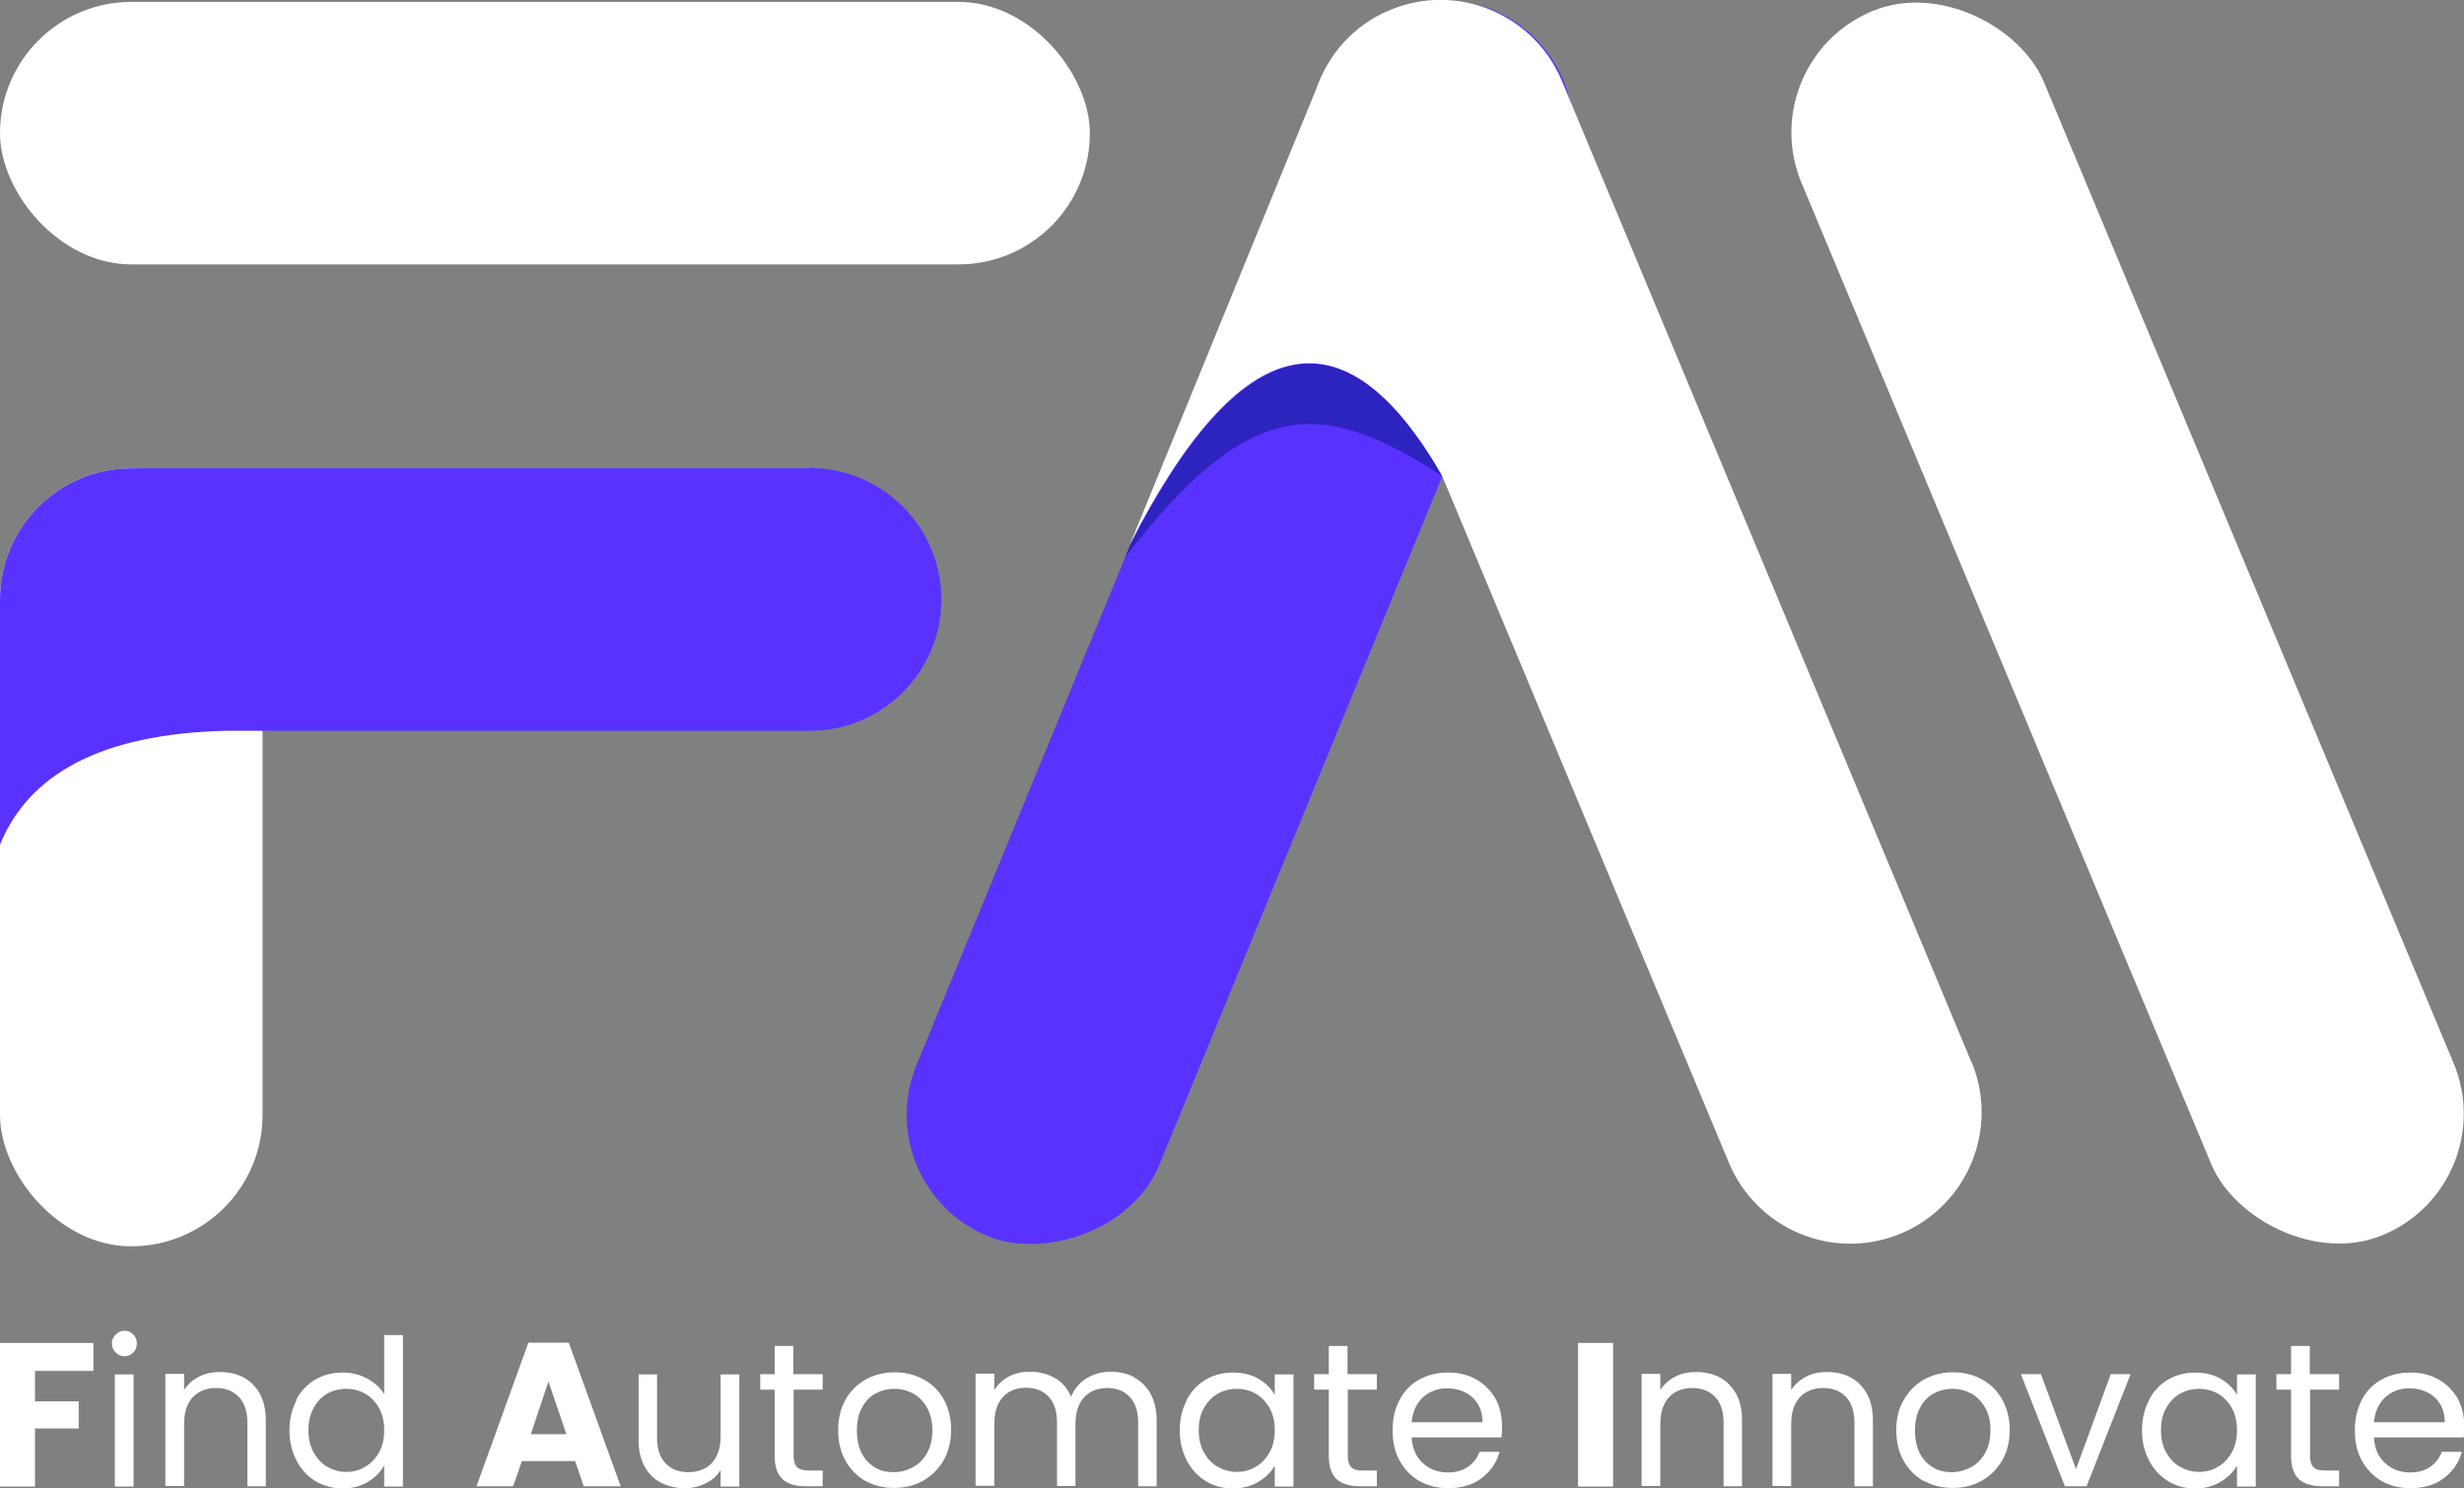 <?xml version="1.0" encoding="UTF-8"?>
<svg id="Layer_2" data-name="Layer 2" xmlns="http://www.w3.org/2000/svg" viewBox="0 0 90.75 54.82">
  <rect x="0" y="0" width="90.75" height="54.82" fill="#808080" stroke="none"/>
  <defs>
    <style>
      .cls-1 {
        fill: #1e1eaa;
      }

      .cls-2 {
        fill: #fff;
      }

      .cls-3 {
        fill: #5a32ff;
      }

      .cls-4 {
        opacity: .75;
      }
    </style>
  </defs>
  <g id="Layer_1-2" data-name="Layer 1">
    <g>
      <rect class="cls-3" x="21.25" y="18.12" width="48.85" height="9.67" rx="4.84" ry="4.84" transform="translate(7.08 56.47) rotate(-67.66)"/>
      <rect class="cls-2" x="0" y="17.25" width="9.67" height="28.66" rx="4.84" ry="4.84"/>
      <rect class="cls-2" x="73.53" y="-1.47" width="9.67" height="48.85" rx="4.84" ry="4.84" transform="translate(-2.8 31.96) rotate(-22.66)"/>
      <rect class="cls-2" x="0" y=".07" width="40.14" height="9.67" rx="4.84" ry="4.84"/>
      <g>
        <path class="cls-2" d="M3.44,49.47v1.03H1.29v1.12h1.61v1h-1.61v2.14H0v-5.29h3.44Z"/>
        <path class="cls-2" d="M4.26,49.82c-.09-.09-.14-.2-.14-.33s.05-.24.14-.33.2-.14.33-.14.23.05.32.14c.09.09.13.2.13.33s-.04.24-.13.33c-.09.09-.19.14-.32.14s-.24-.05-.33-.14ZM4.92,50.63v4.13h-.69v-4.13h.69Z"/>
        <path class="cls-2" d="M9.32,51.01c.31.3.47.74.47,1.31v2.43h-.68v-2.34c0-.41-.1-.73-.31-.95-.21-.22-.49-.33-.84-.33s-.65.11-.86.34-.32.55-.32.99v2.28h-.69v-4.13h.69v.59c.14-.21.32-.37.55-.49s.49-.17.77-.17c.5,0,.91.15,1.22.46Z"/>
        <path class="cls-2" d="M10.91,51.56c.17-.32.41-.57.7-.74s.63-.26,1.01-.26c.32,0,.62.07.9.22.28.15.49.34.63.58v-2.18h.69v5.58h-.69v-.78c-.14.25-.34.45-.6.61-.27.16-.58.24-.93.24s-.7-.09-1-.27-.53-.43-.7-.76c-.17-.33-.26-.7-.26-1.11s.09-.79.26-1.11ZM13.96,51.87c-.13-.23-.3-.41-.51-.53-.21-.12-.45-.18-.7-.18s-.49.06-.7.18c-.21.12-.38.3-.5.53-.13.23-.19.5-.19.81s.06.59.19.82c.13.23.29.41.5.53.21.12.44.19.7.19s.49-.06.7-.19c.21-.12.38-.3.51-.53.13-.23.19-.51.19-.82s-.06-.58-.19-.81Z"/>
        <path class="cls-2" d="M21.19,53.82h-1.97l-.32.93h-1.35l1.91-5.29h1.49l1.91,5.29h-1.36l-.32-.93ZM20.86,52.83l-.66-1.94-.65,1.94h1.3Z"/>
        <path class="cls-2" d="M27.23,50.63v4.13h-.69v-.61c-.13.21-.31.38-.55.49-.23.12-.49.18-.77.18-.32,0-.61-.07-.87-.2-.26-.13-.46-.33-.61-.6-.15-.27-.22-.59-.22-.97v-2.42h.68v2.33c0,.41.1.72.31.94s.49.33.84.33.66-.11.87-.34c.21-.23.32-.55.32-.99v-2.27h.69Z"/>
        <path class="cls-2" d="M29.23,51.19v2.43c0,.2.04.34.13.43.09.08.23.12.44.12h.5v.58h-.62c-.38,0-.67-.09-.86-.26-.19-.18-.29-.46-.29-.87v-2.43h-.53v-.57h.53v-1.04h.69v1.04h1.08v.57h-1.08Z"/>
        <path class="cls-2" d="M31.88,54.56c-.31-.18-.56-.43-.74-.75-.18-.32-.27-.7-.27-1.13s.09-.8.27-1.12.43-.57.75-.75c.32-.17.67-.26,1.06-.26s.75.09,1.06.26c.32.17.57.42.75.74s.27.7.27,1.12-.09.8-.28,1.13c-.19.32-.44.57-.76.75-.32.18-.68.26-1.07.26s-.74-.09-1.05-.26ZM33.62,54.05c.22-.12.39-.29.52-.52s.2-.51.2-.84-.07-.61-.2-.84c-.13-.23-.3-.4-.51-.52-.21-.11-.44-.17-.69-.17s-.48.06-.69.17c-.21.11-.38.29-.5.52-.13.23-.19.51-.19.84s.06.62.18.85c.12.23.29.4.49.52s.43.17.68.17.48-.06.69-.17Z"/>
        <path class="cls-2" d="M41.78,50.75c.25.13.45.33.6.6.14.27.22.59.22.97v2.43h-.68v-2.34c0-.41-.1-.73-.31-.95-.2-.22-.48-.33-.83-.33s-.64.11-.85.34-.32.56-.32.99v2.28h-.68v-2.34c0-.41-.1-.73-.31-.95-.2-.22-.48-.33-.83-.33s-.64.11-.85.34-.32.56-.32.99v2.28h-.69v-4.13h.69v.6c.14-.22.32-.38.55-.5.23-.12.48-.17.76-.17.35,0,.65.08.92.23s.46.38.6.69c.12-.29.31-.52.57-.68.27-.16.56-.24.89-.24s.61.07.86.2Z"/>
        <path class="cls-2" d="M43.71,51.56c.17-.32.41-.57.7-.74s.63-.26,1-.26.68.08.94.23.46.35.6.59v-.75h.69v4.13h-.69v-.77c-.14.24-.34.44-.61.6-.27.16-.58.24-.94.24s-.7-.09-.99-.27-.53-.43-.7-.76c-.17-.33-.26-.7-.26-1.11s.09-.79.26-1.11ZM46.76,51.87c-.13-.23-.3-.41-.51-.53-.21-.12-.45-.18-.7-.18s-.49.06-.7.18c-.21.12-.38.3-.51.53-.13.23-.19.5-.19.81s.06.59.19.82c.13.23.29.41.51.53.21.12.44.19.7.19s.49-.06.7-.19c.21-.12.38-.3.51-.53.13-.23.19-.51.19-.82s-.06-.58-.19-.81Z"/>
        <path class="cls-2" d="M49.64,51.19v2.43c0,.2.04.34.13.43s.23.12.44.12h.5v.58h-.62c-.38,0-.67-.09-.86-.26-.19-.18-.29-.46-.29-.87v-2.43h-.54v-.57h.54v-1.04h.69v1.04h1.08v.57h-1.08Z"/>
        <path class="cls-2" d="M55.29,52.95h-3.3c.03.41.16.72.42.95.25.23.56.34.92.34.3,0,.54-.07.74-.21.2-.14.34-.32.42-.55h.74c-.11.4-.33.72-.66.97-.33.25-.74.37-1.24.37-.39,0-.74-.09-1.05-.26-.31-.18-.55-.43-.73-.75-.18-.32-.26-.7-.26-1.13s.09-.8.26-1.12c.17-.32.41-.57.72-.74.31-.17.66-.26,1.07-.26s.74.09,1.04.26c.3.17.53.41.7.7.16.3.24.64.24,1.01,0,.13,0,.27-.02.41ZM54.43,51.72c-.12-.19-.27-.33-.47-.43-.2-.1-.42-.15-.66-.15-.35,0-.64.11-.89.33-.24.22-.38.53-.42.92h2.61c0-.26-.06-.49-.17-.67Z"/>
        <path class="cls-2" d="M59.41,49.47v5.29h-1.29v-5.29h1.29Z"/>
        <path class="cls-2" d="M63.69,51.01c.31.3.47.74.47,1.31v2.43h-.68v-2.34c0-.41-.1-.73-.31-.95-.21-.22-.49-.33-.84-.33s-.65.11-.86.34c-.21.23-.32.55-.32.99v2.28h-.69v-4.13h.69v.59c.14-.21.32-.37.55-.49.23-.12.49-.17.77-.17.5,0,.91.15,1.22.46Z"/>
        <path class="cls-2" d="M68.51,51.01c.31.3.47.74.47,1.31v2.43h-.68v-2.34c0-.41-.1-.73-.31-.95-.21-.22-.49-.33-.84-.33s-.65.11-.86.34c-.21.23-.32.55-.32.99v2.28h-.69v-4.13h.69v.59c.14-.21.32-.37.55-.49.23-.12.49-.17.77-.17.5,0,.91.15,1.22.46Z"/>
        <path class="cls-2" d="M70.85,54.56c-.31-.18-.56-.43-.74-.75-.18-.32-.27-.7-.27-1.13s.09-.8.28-1.12.43-.57.75-.75c.32-.17.67-.26,1.06-.26s.75.09,1.06.26c.32.17.57.42.75.74s.28.7.28,1.12-.09.8-.28,1.13c-.19.32-.44.57-.76.75-.32.18-.68.26-1.07.26s-.74-.09-1.05-.26ZM72.59,54.05c.22-.12.39-.29.52-.52.13-.23.2-.51.2-.84s-.06-.61-.2-.84c-.13-.23-.3-.4-.51-.52-.21-.11-.44-.17-.69-.17s-.48.06-.69.17c-.21.11-.38.29-.5.52-.13.23-.19.51-.19.84s.06.62.18.85c.12.23.29.4.49.52s.43.17.68.17.48-.06.69-.17Z"/>
        <path class="cls-2" d="M76.46,54.12l1.28-3.5h.73l-1.62,4.13h-.8l-1.62-4.13h.74l1.29,3.5Z"/>
        <path class="cls-2" d="M79.15,51.56c.17-.32.41-.57.7-.74s.63-.26,1-.26.68.08.94.23.46.35.6.59v-.75h.69v4.13h-.69v-.77c-.14.24-.34.44-.61.6-.27.16-.58.24-.94.24s-.7-.09-.99-.27-.53-.43-.7-.76c-.17-.33-.26-.7-.26-1.11s.09-.79.26-1.11ZM82.2,51.87c-.13-.23-.3-.41-.51-.53-.21-.12-.45-.18-.7-.18s-.49.06-.7.18c-.21.12-.38.3-.51.53-.13.23-.19.5-.19.81s.06.59.19.82c.13.23.29.41.51.53.21.12.44.19.7.19s.49-.06.7-.19c.21-.12.38-.3.51-.53.13-.23.19-.51.19-.82s-.06-.58-.19-.81Z"/>
        <path class="cls-2" d="M85.08,51.19v2.43c0,.2.04.34.13.43s.23.12.44.12h.5v.58h-.62c-.38,0-.67-.09-.86-.26-.19-.18-.29-.46-.29-.87v-2.43h-.54v-.57h.54v-1.04h.69v1.04h1.08v.57h-1.08Z"/>
        <path class="cls-2" d="M90.73,52.95h-3.3c.03.41.16.72.42.95.25.23.56.34.92.34.3,0,.54-.07.74-.21.2-.14.34-.32.42-.55h.74c-.11.4-.33.72-.66.97-.33.25-.74.37-1.24.37-.39,0-.74-.09-1.05-.26-.31-.18-.55-.43-.73-.75-.18-.32-.26-.7-.26-1.13s.09-.8.26-1.12c.17-.32.41-.57.72-.74.31-.17.66-.26,1.07-.26s.74.09,1.04.26c.3.17.53.41.7.7.16.3.24.64.24,1.01,0,.13,0,.27-.02.41ZM89.87,51.72c-.12-.19-.27-.33-.47-.43-.2-.1-.42-.15-.66-.15-.35,0-.64.11-.89.33-.24.22-.38.53-.42.92h2.61c0-.26-.06-.49-.17-.67Z"/>
      </g>
      <g class="cls-4">
        <path class="cls-1" d="M41.63,20.07l.27-.65-.46,1.1c4.64-6,7.26-5.84,11.69-2.98-3.6-6.27-7.43-5.42-11.5,2.54Z"/>
      </g>
      <path class="cls-2" d="M72.61,39.13L57.52,2.97c-1.03-2.46-3.86-3.63-6.33-2.6-1.33.55-2.27,1.63-2.71,2.9h0s-6.6,16.14-6.6,16.14l-.27.65c4.07-7.96,7.9-8.8,11.5-2.54h0s10.57,25.32,10.57,25.32c1.03,2.46,3.86,3.63,6.33,2.6h0c2.46-1.03,3.63-3.86,2.6-6.33Z"/>
      <path class="cls-3" d="M29.83,17.25H4.84C2.16,17.25,0,19.42,0,22.09H0v9.02c1.06-2.58,3.69-4.07,8.3-4.19h21.53c2.67,0,4.84-2.17,4.84-4.84h0c0-2.67-2.17-4.84-4.84-4.84Z"/>
    </g>
  </g>
</svg>